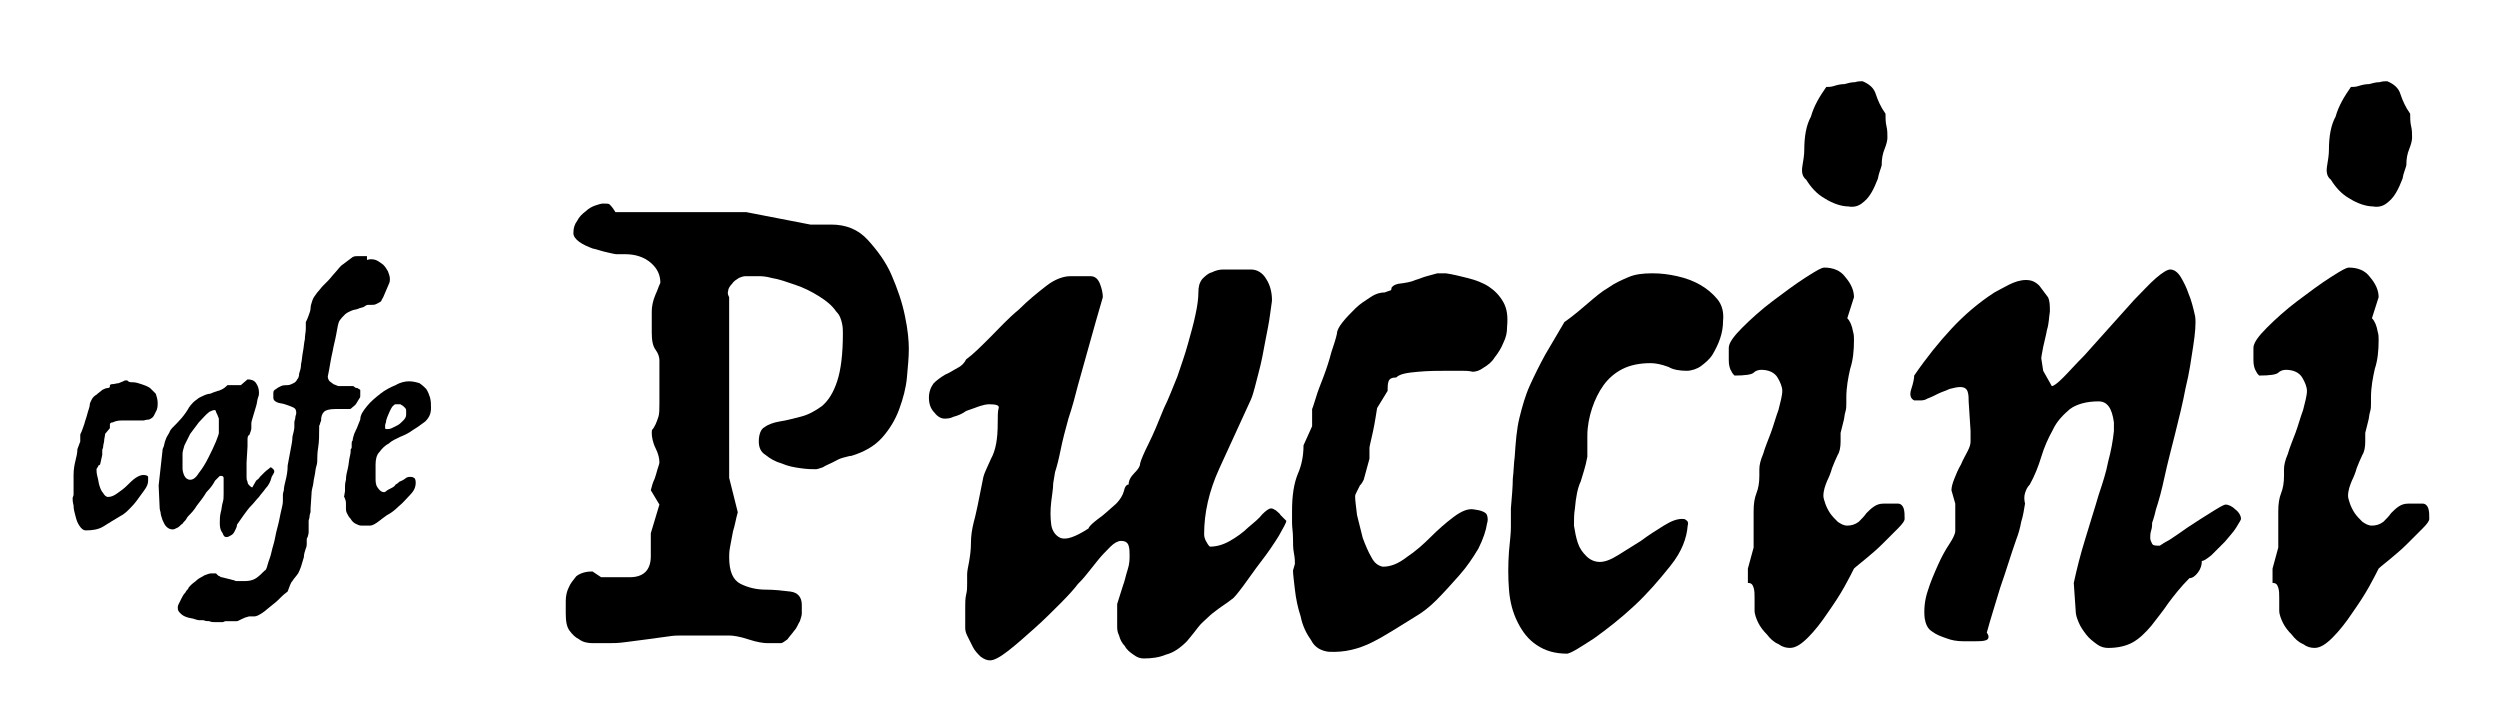 <svg xmlns="http://www.w3.org/2000/svg" xmlns:xlink="http://www.w3.org/1999/xlink" version="1.1" style="enable-background:new 0 0 261.6 74.5;" xml:space="preserve" width="261.6" height="74.5"><rect id="backgroundrect" width="100%" height="100%" x="0" y="0" fill="none" stroke="none"/>


<g class="currentLayer" style=""><title>Layer 1</title><g id="svg_1">
	<path d="M63.1,21.3c0.4,0,0.6,0,0.7,0.1c0.1,0.1,0.3,0.3,0.6,0.8h13.7l6.7,1.3h2.2c1.5,0,2.8,0.5,3.8,1.6c1,1.1,1.9,2.3,2.5,3.7   c0.6,1.4,1.1,2.8,1.4,4.3c0.3,1.4,0.4,2.6,0.4,3.4c0,0.9-0.1,1.9-0.2,3c-0.1,1.1-0.4,2.2-0.8,3.3c-0.4,1.1-1,2.1-1.8,3   c-0.8,0.9-1.9,1.5-3.2,1.9c-0.2,0-0.5,0.1-0.9,0.2c-0.4,0.1-0.7,0.3-1.1,0.5c-0.4,0.2-0.7,0.3-1,0.5c-0.3,0.1-0.6,0.2-0.7,0.2   c-0.4,0-0.9,0-1.6-0.1c-0.7-0.1-1.3-0.2-2-0.5c-0.7-0.2-1.2-0.5-1.7-0.9c-0.5-0.3-0.7-0.8-0.7-1.4c0-0.7,0.2-1.3,0.6-1.5   c0.4-0.3,1-0.5,1.6-0.6c0.7-0.1,1.4-0.3,2.2-0.5c0.8-0.2,1.5-0.6,2.2-1.1c0.7-0.6,1.2-1.4,1.6-2.6c0.4-1.2,0.6-2.9,0.6-5   c0-0.3,0-0.7-0.1-1.1c-0.1-0.4-0.2-0.8-0.6-1.2c-0.4-0.6-1-1.1-1.8-1.6s-1.6-0.9-2.5-1.2c-0.9-0.3-1.7-0.6-2.4-0.7   c-0.7-0.2-1.2-0.2-1.4-0.2h-1.4c-0.2,0-0.5,0.1-0.7,0.2c-0.3,0.2-0.5,0.3-0.7,0.6c-0.2,0.2-0.4,0.5-0.4,0.7c-0.1,0.3,0,0.5,0.1,0.7   v10.5v3.8V50l0.9,3.6c-0.2,0.7-0.3,1.4-0.5,2c-0.1,0.5-0.2,1.1-0.3,1.6c-0.1,0.5-0.1,0.9-0.1,1.1c0,1.5,0.4,2.4,1.2,2.8   c0.8,0.4,1.7,0.6,2.6,0.6c0.9,0,1.8,0.1,2.6,0.2c0.8,0.1,1.2,0.6,1.2,1.4v0.9c0,0.2-0.1,0.5-0.2,0.8c-0.2,0.3-0.3,0.7-0.6,1   c-0.2,0.3-0.5,0.6-0.7,0.9c-0.3,0.2-0.5,0.4-0.7,0.4h-1.4c-0.4,0-1.1-0.1-2-0.4c-0.9-0.3-1.6-0.4-2-0.4h-5.1c-0.2,0-0.7,0-1.3,0.1   c-0.7,0.1-1.4,0.2-2.2,0.3c-0.8,0.1-1.6,0.2-2.3,0.3c-0.7,0.1-1.3,0.1-1.7,0.1c-0.6,0-1.1,0-1.7,0c-0.5,0-1-0.1-1.4-0.4   c-0.4-0.2-0.7-0.5-1-0.9c-0.3-0.4-0.4-1-0.4-1.8c0-0.4,0-0.8,0-1.3c0-0.5,0.1-1,0.3-1.4c0.2-0.5,0.5-0.8,0.8-1.2   c0.4-0.3,0.9-0.5,1.7-0.5l0.9,0.6h3c1.4,0,2.2-0.7,2.2-2.2v-2.4l0.9-3l-0.9-1.5c0.1-0.4,0.2-0.8,0.4-1.2c0.1-0.3,0.2-0.6,0.3-1   c0.1-0.3,0.2-0.6,0.2-0.7c0-0.4-0.1-0.9-0.4-1.5c-0.3-0.6-0.4-1.2-0.4-1.6c0-0.2,0-0.3,0.1-0.4c0.1-0.1,0.2-0.3,0.3-0.5   c0.1-0.2,0.2-0.5,0.3-0.8c0.1-0.3,0.1-0.8,0.1-1.4v-2.9v-1.6c0-0.3-0.1-0.7-0.4-1.1c-0.3-0.4-0.4-1-0.4-1.8v-2.2   c0-0.5,0.1-1.1,0.4-1.8c0.2-0.4,0.3-0.8,0.5-1.2c0-0.8-0.3-1.5-1-2.1c-0.7-0.6-1.6-0.9-2.7-0.9h-0.9c-0.2,0-0.5-0.1-1-0.2   c-0.5-0.1-1-0.3-1.5-0.4c-0.5-0.2-1-0.4-1.4-0.7c-0.4-0.3-0.6-0.6-0.6-0.9c0-0.5,0.1-0.9,0.4-1.3c0.2-0.4,0.5-0.7,0.9-1   c0.3-0.3,0.7-0.5,1-0.6C62.6,21.4,62.9,21.3,63.1,21.3z" id="svg_2"/>
	<path d="M114.1,28.9c0.5,0,0.8,0.3,1,0.8c0.2,0.5,0.3,1,0.3,1.4c-1,3.4-1.8,6.4-2.6,9.2c-0.3,1.2-0.6,2.3-1,3.5   c-0.3,1.1-0.6,2.2-0.8,3.2s-0.4,1.8-0.6,2.4c-0.1,0.7-0.2,1.1-0.2,1.3c0,0.4-0.1,1-0.2,1.8c-0.1,0.9-0.1,1.6,0,2.4   c0.1,0.7,0.5,1.2,1,1.4c0.6,0.2,1.5-0.1,2.9-1c0.1-0.3,0.5-0.6,1-1c0.6-0.4,1.2-1,1.9-1.6c0.4-0.4,0.7-0.9,0.8-1.3   c0.1-0.5,0.3-0.7,0.5-0.7c0-0.4,0.2-0.8,0.6-1.2c0.4-0.4,0.6-0.7,0.6-1c0.1-0.4,0.4-1.1,0.9-2.1c0.5-1,1-2.2,1.6-3.7   c0.5-1,0.9-2.1,1.4-3.3c0.4-1.2,0.8-2.3,1.1-3.4c0.3-1.1,0.6-2.1,0.8-3.1c0.2-0.9,0.3-1.7,0.3-2.3c0-0.6,0.1-1,0.4-1.4   c0.3-0.3,0.6-0.6,1-0.7c0.4-0.2,0.8-0.3,1.2-0.3c0.4,0,0.8,0,1.1,0h1.8c0.6,0,1.2,0.3,1.6,1c0.4,0.6,0.6,1.4,0.6,2.2   c0,0.2-0.1,0.7-0.2,1.5c-0.1,0.8-0.3,1.8-0.5,2.8c-0.2,1.1-0.4,2.2-0.7,3.3c-0.3,1.1-0.5,2.1-0.8,2.8c-1.1,2.4-2.2,4.8-3.3,7.2   c-1.1,2.4-1.6,4.7-1.6,6.9c0,0.3,0.1,0.6,0.3,0.9c0.1,0.2,0.2,0.3,0.3,0.4c0.7,0,1.4-0.2,2.1-0.6c0.7-0.4,1.4-0.9,1.9-1.4   c0.6-0.5,1.1-0.9,1.5-1.4c0.4-0.4,0.7-0.6,0.9-0.6c0.2,0,0.3,0.1,0.5,0.2c0.2,0.2,0.4,0.3,0.5,0.5c0.2,0.2,0.4,0.4,0.6,0.6   c0,0.2-0.3,0.7-0.8,1.6c-0.5,0.8-1.1,1.7-1.8,2.6c-0.7,0.9-1.3,1.8-1.9,2.6c-0.6,0.8-1,1.3-1.2,1.4c-0.5,0.4-1,0.7-1.4,1   c-0.4,0.3-0.8,0.6-1.1,0.9c-0.3,0.3-0.7,0.6-1,1c-0.3,0.4-0.7,0.9-1.2,1.5c-0.7,0.7-1.4,1.2-2.2,1.4c-0.7,0.3-1.5,0.4-2.3,0.4   c-0.4,0-0.7-0.1-1.1-0.4c-0.3-0.2-0.7-0.5-0.9-0.9c-0.3-0.3-0.5-0.7-0.6-1.1c-0.2-0.4-0.2-0.7-0.2-1v-1.4v-0.9   c0.2-0.6,0.4-1.3,0.6-1.9c0.2-0.5,0.3-1.1,0.5-1.7c0.2-0.6,0.2-1.1,0.2-1.5c0-0.3,0-0.7-0.1-1c-0.1-0.3-0.3-0.5-0.8-0.5   c-0.3,0-0.7,0.2-1.1,0.6c-0.4,0.4-0.9,0.9-1.3,1.4c-0.4,0.5-0.8,1-1.2,1.5c-0.4,0.5-0.7,0.8-0.9,1c-0.3,0.4-0.9,1.1-1.8,2   c-0.9,0.9-1.8,1.8-2.7,2.6s-1.9,1.7-2.8,2.4c-0.9,0.7-1.5,1-1.9,1c-0.3,0-0.6-0.1-1-0.4c-0.3-0.3-0.6-0.6-0.8-1   c-0.2-0.4-0.4-0.8-0.6-1.2c-0.2-0.4-0.2-0.7-0.2-0.8v-2.2c0-0.4,0-0.9,0.1-1.3c0.1-0.4,0.1-0.7,0.1-1.1c0-0.4,0-0.7,0-1   c0-0.3,0.1-0.8,0.2-1.3c0.1-0.6,0.2-1.2,0.2-2c0-0.7,0.1-1.4,0.3-2.2c0.2-0.7,0.3-1.3,0.4-1.7l0.6-3c0.1-0.4,0.4-1,0.8-1.9   c0.5-0.9,0.7-2.1,0.7-3.7c0-0.7,0-1.3,0.1-1.6c0.1-0.3-0.3-0.4-1-0.4c-0.3,0-0.7,0.1-1,0.2c-0.3,0.1-0.8,0.3-1.4,0.5   c-0.4,0.3-0.9,0.5-1.3,0.6c-0.4,0.2-0.7,0.2-1,0.2c-0.3,0-0.7-0.2-1-0.6c-0.4-0.4-0.6-0.9-0.6-1.6c0-0.6,0.2-1.1,0.5-1.5   c0.3-0.3,0.7-0.6,1.2-0.9c0.5-0.2,0.9-0.5,1.3-0.7c0.4-0.2,0.7-0.5,0.9-0.9c0.7-0.5,1.5-1.3,2.5-2.3c1-1,1.9-2,3-2.9   c1-1,2-1.8,2.9-2.5c0.9-0.7,1.8-1,2.5-1H114.1z" id="svg_3"/>
	<path d="M151.3,28.6c0.7,0.1,1.5,0.3,2.3,0.5c0.8,0.2,1.6,0.5,2.2,0.9c0.6,0.4,1.1,0.9,1.5,1.6c0.4,0.7,0.5,1.5,0.4,2.6   c0,0.6-0.1,1.1-0.4,1.7c-0.2,0.5-0.5,1-0.9,1.5c-0.3,0.5-0.7,0.8-1.2,1.1c-0.4,0.3-0.8,0.4-1.1,0.4c-0.4-0.1-0.8-0.1-1.1-0.1   c-0.3,0-0.5,0-0.7,0H152h-0.6c-0.9,0-1.9,0-3,0.1c-1.1,0.1-1.9,0.2-2.3,0.6c-0.4,0-0.7,0.1-0.8,0.4c-0.1,0.3-0.1,0.6-0.1,1   l-1.1,1.8c-0.1,0.6-0.2,1.3-0.3,1.8c-0.1,0.5-0.2,1-0.3,1.4c-0.1,0.5-0.2,0.8-0.2,1V48l-0.6,2.2c-0.1,0.2-0.2,0.4-0.4,0.6   c-0.1,0.2-0.2,0.4-0.3,0.6c-0.1,0.2-0.2,0.4-0.2,0.5c0,0.5,0.1,1.1,0.2,2c0.2,0.8,0.4,1.6,0.6,2.4c0.3,0.8,0.6,1.5,0.9,2   c0.3,0.6,0.7,0.9,1.2,1c0.8,0,1.6-0.3,2.5-1c0.9-0.6,1.7-1.3,2.5-2.1c0.8-0.8,1.6-1.5,2.4-2.1c0.8-0.6,1.5-0.9,2.1-0.8   c0.8,0.1,1.3,0.3,1.4,0.6c0.1,0.3,0.1,0.6,0,0.9c-0.1,0.7-0.4,1.6-0.9,2.6c-0.6,1-1.2,1.9-2,2.8c-0.8,0.9-1.6,1.8-2.4,2.6   c-0.8,0.8-1.5,1.3-2,1.6c-1.8,1.1-3.3,2.1-4.7,2.8c-1.4,0.7-2.9,1.1-4.6,1c-0.7-0.1-1.4-0.4-1.8-1.2c-0.5-0.7-0.9-1.5-1.1-2.5   c-0.3-0.9-0.5-1.9-0.6-2.8c-0.1-0.9-0.2-1.6-0.2-2l0.2-0.7c0-0.2,0-0.6-0.1-1.1c-0.1-0.5-0.1-1-0.1-1.6c0-0.6-0.1-1.1-0.1-1.6   c0-0.5,0-0.9,0-1.2c0-1.7,0.2-2.9,0.6-3.9c0.4-0.9,0.6-1.9,0.6-3l0.9-2v-1.8c0.1-0.2,0.2-0.6,0.4-1.2c0.2-0.7,0.5-1.4,0.8-2.2   c0.3-0.8,0.6-1.7,0.8-2.5c0.3-0.9,0.5-1.5,0.6-2c0-0.3,0.2-0.7,0.6-1.2c0.4-0.5,0.8-0.9,1.3-1.4c0.5-0.5,1-0.8,1.6-1.2   s1.1-0.5,1.5-0.5c0.3-0.1,0.5-0.2,0.6-0.2c0.1-0.1,0.1-0.1,0.1-0.2c0-0.1,0-0.1,0.1-0.2c0.1-0.1,0.2-0.2,0.6-0.3   c0.8-0.1,1.4-0.2,1.8-0.4c0.4-0.1,0.8-0.3,1.2-0.4c0.4-0.1,0.7-0.2,1.1-0.3C150.2,28.6,150.7,28.6,151.3,28.6z" id="svg_4"/>
	<path d="M172.7,38c-1.1,0-2.1,0.2-2.9,0.6c-0.8,0.4-1.5,1-2,1.7c-0.5,0.7-0.9,1.5-1.2,2.4c-0.3,0.9-0.5,1.9-0.5,2.9v2.2   c-0.2,1.1-0.5,1.9-0.7,2.6c-0.3,0.6-0.5,1.6-0.6,2.8c-0.1,0.6-0.1,1.2-0.1,1.8c0.1,0.6,0.2,1.2,0.4,1.8c0.2,0.6,0.5,1,0.9,1.4   c0.4,0.4,0.9,0.6,1.4,0.6c0.5,0,1.1-0.2,1.9-0.7c0.8-0.5,1.6-1,2.4-1.5c0.8-0.6,1.6-1.1,2.4-1.6c0.8-0.5,1.4-0.7,1.9-0.7   c0.2,0,0.3,0,0.4,0.1c0.2,0.1,0.3,0.3,0.2,0.6c-0.1,1.3-0.6,2.7-1.8,4.2s-2.4,2.9-3.8,4.2c-1.4,1.3-2.8,2.4-4.2,3.4   c-1.4,0.9-2.3,1.5-2.8,1.6c-1.3,0-2.3-0.3-3.2-0.9c-0.9-0.6-1.5-1.4-2-2.4c-0.5-1-0.8-2.1-0.9-3.4c-0.1-1.3-0.1-2.6,0-4   c0.1-1.1,0.2-1.9,0.2-2.5c0-0.5,0-1.2,0-2c0.1-1.2,0.2-2.3,0.2-3.1c0.1-0.8,0.1-1.6,0.2-2.3c0.1-1.5,0.2-2.9,0.5-4.1   c0.3-1.2,0.6-2.3,1.1-3.4c0.5-1.1,1-2.1,1.6-3.2c0.6-1,1.3-2.2,2-3.4c1-0.7,1.8-1.4,2.5-2c0.7-0.6,1.4-1.2,2.1-1.6   c0.7-0.5,1.4-0.8,2.1-1.1c0.7-0.3,1.5-0.4,2.5-0.4c0.9,0,1.7,0.1,2.6,0.3c0.9,0.2,1.7,0.5,2.4,0.9c0.7,0.4,1.3,0.9,1.8,1.5   c0.5,0.6,0.7,1.4,0.6,2.3c0,0.6-0.1,1.2-0.3,1.8c-0.2,0.6-0.5,1.2-0.8,1.7c-0.3,0.5-0.8,0.9-1.2,1.2s-1,0.5-1.5,0.5   c-0.7,0-1.4-0.1-1.9-0.4C173.8,38.1,173.2,38,172.7,38z" id="svg_5"/>
	<path d="M190.9,28c0.9,0,1.7,0.3,2.2,1c0.6,0.7,0.9,1.4,0.9,2.1l-0.7,2.2c0.3,0.3,0.5,0.8,0.6,1.4c0.1,0.3,0.1,0.6,0.1,0.9   c0,1.1-0.1,2.1-0.4,3c-0.2,0.9-0.4,1.9-0.4,3v0.6c0,0.3,0,0.6-0.1,0.9c-0.1,0.3-0.1,0.7-0.2,1c-0.1,0.4-0.2,0.8-0.3,1.2v0.9   c0,0.6-0.1,1.1-0.3,1.4c-0.2,0.4-0.4,0.9-0.6,1.4c-0.1,0.4-0.3,0.9-0.5,1.3c-0.2,0.5-0.4,1-0.4,1.6c0,0.2,0.1,0.5,0.2,0.8   c0.1,0.3,0.3,0.7,0.5,1c0.2,0.3,0.5,0.6,0.8,0.9c0.3,0.2,0.6,0.4,1,0.4c0.4,0,0.8-0.1,1.2-0.4c0.3-0.3,0.6-0.6,0.8-0.9   c0.3-0.3,0.5-0.5,0.8-0.7c0.3-0.2,0.6-0.3,1-0.3h1.5c0.3,0,0.5,0.2,0.6,0.5c0.1,0.3,0.1,0.7,0.1,1.1c0,0.2-0.2,0.5-0.7,1   s-1,1-1.6,1.6c-0.6,0.6-1.2,1.1-1.8,1.6c-0.6,0.5-1,0.8-1.2,1c-0.2,0.4-0.5,1-1,1.9c-0.5,0.9-1.1,1.8-1.8,2.8   c-0.6,0.9-1.3,1.8-2,2.5s-1.3,1.1-1.9,1.1c-0.4,0-0.8-0.1-1.2-0.4c-0.5-0.2-0.9-0.6-1.2-1c-0.4-0.4-0.7-0.8-0.9-1.2   c-0.2-0.4-0.4-0.9-0.4-1.3v-1.3c0-0.4,0-0.8-0.1-1.1c-0.1-0.3-0.2-0.5-0.6-0.5v-1.5l0.6-2.2v-3.8c0-0.8,0.1-1.4,0.3-1.9   c0.2-0.5,0.3-1.1,0.3-1.8v-0.7c0-0.4,0.1-0.9,0.4-1.6c0.2-0.7,0.5-1.4,0.8-2.2c0.3-0.8,0.5-1.6,0.8-2.4c0.2-0.8,0.4-1.5,0.4-2   c0-0.4-0.2-0.9-0.5-1.4c-0.3-0.5-0.9-0.8-1.7-0.8c-0.3,0-0.6,0.1-0.8,0.3c-0.2,0.2-0.9,0.3-2,0.3c-0.1-0.1-0.2-0.2-0.3-0.4   c-0.2-0.3-0.3-0.7-0.3-1.2v-1.3c0-0.5,0.5-1.2,1.4-2.1c0.9-0.9,2-1.9,3.2-2.8c1.2-0.9,2.4-1.8,3.5-2.5S190.6,28,190.9,28z    M191.1,9.1c0.2,0,0.5,0,0.8-0.1c0.3-0.1,0.7-0.2,1.1-0.2c0.4-0.1,0.7-0.2,1.1-0.2c0.3-0.1,0.6-0.1,0.8-0.1   c0.7,0.3,1.2,0.7,1.4,1.4c0.2,0.6,0.5,1.3,1,2c0,0.4,0,0.9,0.1,1.3c0.1,0.4,0.1,0.8,0.1,1.2c0,0.3-0.1,0.7-0.3,1.2   c-0.2,0.5-0.3,1-0.3,1.7c-0.1,0.4-0.3,0.8-0.4,1.4c-0.2,0.5-0.4,1-0.7,1.5c-0.3,0.5-0.6,0.8-1,1.1c-0.4,0.3-0.9,0.4-1.4,0.3   c-0.7,0-1.6-0.3-2.4-0.8c-0.9-0.5-1.5-1.2-2-2c-0.4-0.3-0.5-0.8-0.4-1.4c0.1-0.6,0.2-1.2,0.2-1.7c0-1.4,0.2-2.6,0.7-3.5   C189.8,11.1,190.4,10.1,191.1,9.1z" id="svg_6"/>
	<path d="M212,29.3c0.6,0,1,0.2,1.4,0.6c0.3,0.4,0.6,0.8,0.9,1.2c0.2,0.4,0.2,0.9,0.2,1.5c-0.1,0.6-0.1,1.3-0.3,1.9   c-0.1,0.6-0.3,1.3-0.4,1.8c-0.1,0.6-0.2,1-0.2,1.2l0.2,1.3l0.9,1.6c0.2,0,0.6-0.3,1.2-0.9c0.6-0.6,1.3-1.4,2.2-2.3   c0.8-0.9,1.7-1.9,2.6-2.9c0.9-1,1.8-2,2.6-2.9c0.9-0.9,1.6-1.7,2.3-2.3c0.7-0.6,1.2-0.9,1.5-0.9c0.4,0,0.8,0.3,1.1,0.8   c0.3,0.5,0.6,1.1,0.8,1.7c0.3,0.7,0.5,1.5,0.7,2.4c0.1,0.7,0,1.8-0.2,3.1c-0.2,1.3-0.4,2.8-0.8,4.4c-0.3,1.6-0.7,3.2-1.1,4.8   c-0.4,1.6-0.8,3.1-1.1,4.5c-0.3,1.4-0.6,2.5-0.9,3.4c-0.2,0.9-0.4,1.4-0.4,1.4c0,0.2,0,0.5-0.1,0.8c-0.1,0.3-0.1,0.6-0.1,0.8   s0.1,0.4,0.2,0.6c0.1,0.2,0.4,0.2,0.8,0.2c0.3-0.2,0.6-0.4,1-0.6c0.3-0.2,0.6-0.4,0.9-0.6c0.3-0.2,0.7-0.5,1-0.7   c0.9-0.6,1.7-1.1,2.5-1.6c0.8-0.5,1.3-0.8,1.5-0.8c0.3,0,0.7,0.2,1,0.5c0.4,0.3,0.6,0.7,0.6,1c0,0.1-0.2,0.4-0.5,0.9   c-0.3,0.5-0.8,1-1.2,1.5c-0.5,0.5-1,1-1.4,1.4c-0.5,0.4-0.8,0.6-1,0.6c0,0.4-0.1,0.8-0.4,1.2c-0.3,0.4-0.6,0.6-0.9,0.6   c-0.9,0.9-1.6,1.8-2.2,2.6c-0.6,0.9-1.2,1.6-1.8,2.4c-0.6,0.7-1.2,1.3-1.9,1.7c-0.7,0.4-1.6,0.6-2.6,0.6c-0.4,0-0.8-0.1-1.2-0.4   c-0.4-0.3-0.8-0.6-1.1-1c-0.3-0.4-0.6-0.8-0.8-1.3c-0.2-0.5-0.3-0.8-0.3-1.2l-0.2-2.9c0.3-1.4,0.7-3,1.2-4.6c0.5-1.7,1-3.2,1.4-4.6   c0.4-1.2,0.8-2.4,1-3.5c0.3-1.1,0.5-2.2,0.6-3.2v-0.9c-0.2-1.5-0.7-2.2-1.6-2.2c-1.3,0-2.3,0.3-3,0.8c-0.7,0.6-1.4,1.3-1.8,2.2   c-0.5,0.9-0.9,1.8-1.2,2.8c-0.3,1-0.7,2-1.2,2.9c-0.3,0.3-0.4,0.6-0.5,0.9c-0.1,0.3-0.1,0.7,0,1.1c-0.1,0.6-0.2,1.3-0.4,1.9   c-0.1,0.6-0.3,1.3-0.5,1.8c-0.6,1.7-1.1,3.4-1.7,5.1c-0.5,1.7-1,3.2-1.4,4.7c0.3,0.4,0.2,0.7-0.1,0.8c-0.3,0.1-0.7,0.1-1,0.1   c-0.3,0-0.8,0-1.4,0c-0.6,0-1.2-0.1-1.7-0.3c-0.6-0.2-1.1-0.4-1.5-0.7c-0.5-0.3-0.7-0.8-0.8-1.4c-0.1-0.9,0-1.9,0.3-2.8   c0.3-1,0.7-1.9,1.1-2.8c0.4-0.9,0.8-1.6,1.2-2.2c0.4-0.6,0.6-1.1,0.6-1.3v-1.4v-1.5l-0.4-1.4c0-0.3,0.1-0.7,0.3-1.2   c0.2-0.5,0.4-1,0.7-1.5c0.2-0.5,0.5-1,0.7-1.4c0.2-0.4,0.3-0.7,0.3-1v-1.1L206,42c0-0.3,0-0.7-0.1-1c-0.1-0.3-0.3-0.5-0.8-0.5   c-0.3,0-0.7,0.1-1.1,0.2c-0.4,0.2-0.8,0.3-1.2,0.5c-0.4,0.2-0.8,0.4-1.1,0.5c-0.3,0.2-0.6,0.2-0.8,0.2h-0.6   c-0.4-0.2-0.5-0.6-0.3-1.2c0.2-0.6,0.3-1.1,0.3-1.4c1.3-1.9,2.6-3.5,3.9-4.9c1.3-1.4,2.8-2.7,4.5-3.8c0.4-0.2,0.9-0.5,1.5-0.8   C210.8,29.5,211.4,29.3,212,29.3z" id="svg_7"/>
	<path d="M245.8,28c0.9,0,1.7,0.3,2.2,1c0.6,0.7,0.9,1.4,0.9,2.1l-0.7,2.2c0.3,0.3,0.5,0.8,0.6,1.4c0.1,0.3,0.1,0.6,0.1,0.9   c0,1.1-0.1,2.1-0.4,3c-0.2,0.9-0.4,1.9-0.4,3v0.6c0,0.3,0,0.6-0.1,0.9c-0.1,0.3-0.1,0.7-0.2,1c-0.1,0.4-0.2,0.8-0.3,1.2v0.9   c0,0.6-0.1,1.1-0.3,1.4c-0.2,0.4-0.4,0.9-0.6,1.4c-0.1,0.4-0.3,0.9-0.5,1.3c-0.2,0.5-0.4,1-0.4,1.6c0,0.2,0.1,0.5,0.2,0.8   c0.1,0.3,0.3,0.7,0.5,1c0.2,0.3,0.5,0.6,0.8,0.9c0.3,0.2,0.6,0.4,1,0.4c0.4,0,0.8-0.1,1.2-0.4c0.3-0.3,0.6-0.6,0.8-0.9   c0.3-0.3,0.5-0.5,0.8-0.7c0.3-0.2,0.6-0.3,1-0.3h1.5c0.3,0,0.5,0.2,0.6,0.5c0.1,0.3,0.1,0.7,0.1,1.1c0,0.2-0.2,0.5-0.7,1   s-1,1-1.6,1.6c-0.6,0.6-1.2,1.1-1.8,1.6c-0.6,0.5-1,0.8-1.2,1c-0.2,0.4-0.5,1-1,1.9c-0.5,0.9-1.1,1.8-1.8,2.8   c-0.6,0.9-1.3,1.8-2,2.5s-1.3,1.1-1.9,1.1c-0.4,0-0.8-0.1-1.2-0.4c-0.5-0.2-0.9-0.6-1.2-1c-0.4-0.4-0.7-0.8-0.9-1.2   c-0.2-0.4-0.4-0.9-0.4-1.3v-1.3c0-0.4,0-0.8-0.1-1.1c-0.1-0.3-0.2-0.5-0.6-0.5v-1.5l0.6-2.2v-3.8c0-0.8,0.1-1.4,0.3-1.9   c0.2-0.5,0.3-1.1,0.3-1.8v-0.7c0-0.4,0.1-0.9,0.4-1.6c0.2-0.7,0.5-1.4,0.8-2.2c0.3-0.8,0.5-1.6,0.8-2.4c0.2-0.8,0.4-1.5,0.4-2   c0-0.4-0.2-0.9-0.5-1.4c-0.3-0.5-0.9-0.8-1.7-0.8c-0.3,0-0.6,0.1-0.8,0.3c-0.2,0.2-0.9,0.3-2,0.3c-0.1-0.1-0.2-0.2-0.3-0.4   c-0.2-0.3-0.3-0.7-0.3-1.2v-1.3c0-0.5,0.5-1.2,1.4-2.1c0.9-0.9,2-1.9,3.2-2.8c1.2-0.9,2.4-1.8,3.5-2.5S245.5,28,245.8,28z M246,9.1   c0.2,0,0.5,0,0.8-0.1c0.3-0.1,0.7-0.2,1.1-0.2c0.4-0.1,0.7-0.2,1.1-0.2c0.3-0.1,0.6-0.1,0.8-0.1c0.7,0.3,1.2,0.7,1.4,1.4   c0.2,0.6,0.5,1.3,1,2c0,0.4,0,0.9,0.1,1.3c0.1,0.4,0.1,0.8,0.1,1.2c0,0.3-0.1,0.7-0.3,1.2c-0.2,0.5-0.3,1-0.3,1.7   c-0.1,0.4-0.3,0.8-0.4,1.4c-0.2,0.5-0.4,1-0.7,1.5c-0.3,0.5-0.6,0.8-1,1.1c-0.4,0.3-0.9,0.4-1.4,0.3c-0.7,0-1.6-0.3-2.4-0.8   c-0.9-0.5-1.5-1.2-2-2c-0.4-0.3-0.5-0.8-0.4-1.4c0.1-0.6,0.2-1.2,0.2-1.7c0-1.4,0.2-2.6,0.7-3.5C244.7,11.1,245.3,10.1,246,9.1z" id="svg_8"/>
</g><g id="svg_9">
	<path d="M13.9,40c0.3,0,0.6,0.1,0.9,0.2c0.3,0.1,0.6,0.2,0.9,0.4c0.2,0.2,0.4,0.4,0.6,0.6c0.1,0.3,0.2,0.6,0.2,1   c0,0.2,0,0.4-0.1,0.7c-0.1,0.2-0.2,0.4-0.3,0.6c-0.1,0.2-0.3,0.3-0.5,0.4C15.3,43.9,15.1,44,15,44c-0.2,0-0.3,0-0.4,0   c-0.1,0-0.2,0-0.3,0h-0.2h-0.2c-0.4,0-0.7,0-1.2,0c-0.4,0-0.7,0.1-0.9,0.2c-0.2,0-0.3,0.1-0.3,0.2c0,0.1,0,0.2,0,0.4L11,45.4   c0,0.2-0.1,0.5-0.1,0.7c0,0.2-0.1,0.4-0.1,0.6c0,0.2-0.1,0.3-0.1,0.4v0.5l-0.2,0.9c0,0.1-0.1,0.2-0.2,0.2c0,0.1-0.1,0.2-0.1,0.2   c0,0.1-0.1,0.1-0.1,0.2c0,0.2,0,0.4,0.1,0.8c0.1,0.3,0.1,0.6,0.2,0.9c0.1,0.3,0.2,0.6,0.4,0.8c0.1,0.2,0.3,0.4,0.5,0.4   c0.3,0,0.6-0.1,1-0.4c0.3-0.2,0.7-0.5,1-0.8c0.3-0.3,0.6-0.6,0.9-0.8c0.3-0.2,0.6-0.3,0.8-0.3c0.3,0,0.5,0.1,0.5,0.2   c0,0.1,0,0.2,0,0.4c0,0.3-0.1,0.6-0.4,1s-0.5,0.7-0.8,1.1c-0.3,0.4-0.6,0.7-0.9,1c-0.3,0.3-0.6,0.5-0.8,0.6   c-0.7,0.4-1.3,0.8-1.8,1.1c-0.5,0.3-1.1,0.4-1.8,0.4c-0.3,0-0.5-0.2-0.7-0.5c-0.2-0.3-0.3-0.6-0.4-1c-0.1-0.4-0.2-0.7-0.2-1.1   c-0.1-0.4-0.1-0.6-0.1-0.8l0.1-0.3c0-0.1,0-0.2,0-0.4c0-0.2,0-0.4,0-0.6c0-0.2,0-0.4,0-0.6c0-0.2,0-0.4,0-0.5   c0-0.6,0.1-1.1,0.2-1.5c0.1-0.4,0.2-0.8,0.2-1.2l0.3-0.8v-0.7c0-0.1,0.1-0.2,0.2-0.5c0.1-0.3,0.2-0.5,0.3-0.9   c0.1-0.3,0.2-0.6,0.3-1c0.1-0.3,0.2-0.6,0.2-0.8c0-0.1,0.1-0.3,0.2-0.5c0.1-0.2,0.3-0.4,0.5-0.5c0.2-0.2,0.4-0.3,0.6-0.5   c0.2-0.1,0.4-0.2,0.6-0.2c0.1,0,0.2-0.1,0.2-0.1c0,0,0,0,0-0.1c0,0,0,0,0-0.1c0,0,0.1-0.1,0.2-0.1c0.3,0,0.5-0.1,0.7-0.1   c0.2-0.1,0.3-0.1,0.5-0.2c0.1-0.1,0.3-0.1,0.4-0.1C13.5,40,13.6,40,13.9,40z" id="svg_10"/>
	<path d="M25.9,39.7c0.4,0,0.7,0.1,0.9,0.4s0.3,0.6,0.3,1c0,0.1,0,0.3-0.1,0.5c-0.1,0.3-0.1,0.6-0.2,0.9c-0.1,0.3-0.2,0.7-0.3,1   c-0.1,0.4-0.2,0.6-0.2,0.8c0,0.2,0,0.3,0,0.5c0,0.2-0.1,0.4-0.2,0.7c-0.2,0.1-0.2,0.3-0.2,0.6c0,0.3,0,0.5,0,0.6l-0.1,1.7v1.2   c0,0.1,0,0.2,0,0.3c0,0.2,0,0.3,0.1,0.5c0,0.2,0.1,0.3,0.2,0.4c0.1,0.1,0.2,0.2,0.3,0.2l0.4-0.7c0.1-0.1,0.3-0.2,0.4-0.4   c0.2-0.2,0.3-0.3,0.5-0.5c0.2-0.2,0.4-0.3,0.6-0.5c0.1,0,0.2,0.1,0.3,0.2c0.1,0.1,0.1,0.2,0.1,0.3l-0.1,0.2   c-0.1,0.2-0.2,0.3-0.2,0.4c-0.1,0.4-0.3,0.8-0.6,1.1c-0.2,0.3-0.5,0.6-0.7,0.9c-0.3,0.3-0.5,0.6-0.8,0.9c-0.3,0.3-0.5,0.6-0.8,1   l-0.7,1c0,0.2-0.1,0.4-0.2,0.6c-0.1,0.2-0.2,0.4-0.4,0.5c-0.2,0.1-0.3,0.2-0.5,0.2c-0.2,0-0.3-0.1-0.4-0.4C23,55.4,23,55,23,54.7   s0-0.7,0.1-1.1c0.1-0.3,0.1-0.7,0.2-1c0.1-0.3,0.1-0.6,0.1-0.9v-1.1V50c0-0.1-0.1-0.2-0.2-0.2c-0.1,0-0.2,0-0.2,0s-0.2,0.2-0.5,0.5   c-0.2,0.4-0.5,0.8-0.9,1.2c-0.3,0.5-0.6,0.9-1,1.4c-0.3,0.5-0.6,0.8-0.8,1c-0.1,0.1-0.2,0.2-0.3,0.4c-0.1,0.2-0.3,0.3-0.4,0.5   c-0.2,0.1-0.3,0.3-0.5,0.4c-0.2,0.1-0.4,0.2-0.5,0.2c-0.3,0-0.5-0.1-0.7-0.3c-0.2-0.2-0.3-0.5-0.4-0.7c-0.1-0.3-0.2-0.6-0.2-0.8   c-0.1-0.3-0.1-0.5-0.1-0.6l-0.1-2.2l0.4-3.6c0-0.1,0-0.2,0.1-0.4c0.1-0.2,0.1-0.5,0.2-0.7c0.1-0.3,0.2-0.5,0.4-0.8   c0.1-0.3,0.3-0.5,0.4-0.6c0.6-0.6,1.2-1.2,1.7-2.1c0.3-0.4,0.5-0.6,0.8-0.8c0.2-0.2,0.5-0.3,0.7-0.4c0.2-0.1,0.5-0.2,0.7-0.2   c0.2-0.1,0.5-0.2,0.8-0.3c0.1,0,0.3-0.1,0.5-0.2c0.2-0.1,0.4-0.3,0.5-0.4h0.9h0.5L25.9,39.7z M21.9,43.1c-0.4,0.3-0.7,0.7-1.1,1.1   c-0.3,0.4-0.6,0.8-0.9,1.2c-0.2,0.4-0.4,0.8-0.6,1.2c-0.1,0.4-0.2,0.6-0.2,0.9c0,0.1,0,0.3,0,0.6c0,0.3,0,0.6,0,0.9   c0,0.3,0.1,0.6,0.2,0.8c0.1,0.2,0.3,0.4,0.6,0.4c0.3,0,0.6-0.2,0.9-0.7c0.4-0.5,0.7-1,1-1.6c0.3-0.6,0.6-1.2,0.8-1.7   c0.2-0.5,0.3-0.8,0.3-0.9c0-0.1,0-0.3,0-0.6c0-0.3,0-0.6,0-0.9c-0.1-0.3-0.2-0.5-0.3-0.7C22.6,42.8,22.3,42.9,21.9,43.1z" id="svg_11"/>
	<path d="M38.4,27.2c0.3-0.1,0.6-0.1,0.9,0c0.3,0.1,0.5,0.3,0.8,0.5c0.2,0.2,0.4,0.5,0.5,0.7c0.1,0.3,0.2,0.5,0.2,0.8   c0,0.1,0,0.3-0.1,0.5c-0.1,0.2-0.2,0.5-0.3,0.7c-0.1,0.2-0.2,0.5-0.3,0.7c-0.1,0.2-0.2,0.3-0.2,0.4c-0.1,0.1-0.3,0.2-0.5,0.3   c-0.2,0.1-0.3,0.1-0.5,0.1c-0.1,0-0.3,0-0.4,0c-0.1,0-0.3,0.1-0.4,0.2c-0.2,0.1-0.4,0.1-0.6,0.2c-0.2,0.1-0.5,0.1-0.7,0.2   c-0.2,0.1-0.5,0.2-0.7,0.4c-0.2,0.2-0.4,0.4-0.6,0.7c-0.1,0.2-0.2,0.7-0.3,1.3c-0.1,0.6-0.3,1.3-0.4,1.9c-0.2,0.8-0.3,1.7-0.5,2.6   c0,0.2,0.1,0.4,0.2,0.5c0.1,0.1,0.3,0.2,0.4,0.3c0.2,0.1,0.3,0.1,0.5,0.2c0.2,0,0.4,0,0.5,0h1c0.1,0,0.1,0,0.2,0.1s0.2,0.1,0.3,0.1   c0.1,0.1,0.2,0.1,0.3,0.2v0.6c0,0.1,0,0.2-0.1,0.3c-0.1,0.2-0.2,0.3-0.3,0.5c-0.1,0.2-0.3,0.3-0.4,0.4c-0.1,0.1-0.2,0.2-0.3,0.2   h-1.5c-0.6,0-1,0.1-1.2,0.3c-0.2,0.2-0.3,0.5-0.3,0.9c0,0.1-0.1,0.2-0.1,0.3c0,0.1-0.1,0.2-0.1,0.3c0,0.1,0,0.2,0,0.2   c0,0.7,0,1.4-0.1,2c-0.1,0.6-0.1,1.1-0.1,1.4c0,0.1,0,0.3-0.1,0.6c-0.1,0.3-0.1,0.7-0.2,1.1c-0.1,0.4-0.1,0.8-0.2,1.1   c-0.1,0.4-0.1,0.6-0.1,0.7l-0.1,1.5c0,0.1,0,0.2,0,0.3c0,0.2-0.1,0.3-0.1,0.5c0,0.2-0.1,0.4-0.1,0.5c0,0.2,0,0.3,0,0.4   c0,0.4,0,0.6,0,0.8c0,0.2-0.1,0.4-0.1,0.5c-0.1,0.1-0.1,0.2-0.1,0.3c0,0.1,0,0.2,0,0.4c0,0.1,0,0.3-0.1,0.5   c-0.1,0.3-0.2,0.6-0.2,0.9c-0.1,0.3-0.2,0.7-0.3,1c-0.1,0.3-0.2,0.5-0.3,0.7c-0.2,0.3-0.5,0.6-0.6,0.8c-0.2,0.2-0.3,0.6-0.5,1.1   c-0.1,0.1-0.3,0.2-0.6,0.5c-0.3,0.3-0.6,0.6-1,0.9c-0.4,0.3-0.7,0.6-1,0.8c-0.3,0.2-0.6,0.4-0.9,0.4c-0.2,0-0.4,0-0.5,0   c-0.1,0-0.3,0.1-0.4,0.1C25,64.9,24.9,65,24.8,65c-0.1,0-0.3,0-0.5,0h-0.2c-0.1,0-0.2,0-0.3,0c-0.1,0-0.2,0-0.2,0   c-0.1,0-0.2,0.1-0.3,0.1c-0.1,0-0.2,0-0.3,0c-0.1,0-0.3,0-0.5,0c-0.2,0-0.4,0-0.6-0.1c-0.2,0-0.4,0-0.6-0.1c-0.2,0-0.3,0-0.4,0   c-0.1,0-0.2,0-0.5-0.1c-0.2-0.1-0.5-0.1-0.8-0.2c-0.3-0.1-0.5-0.2-0.7-0.4c-0.2-0.2-0.3-0.3-0.3-0.6c0-0.1,0-0.2,0.1-0.4   c0.1-0.2,0.2-0.4,0.3-0.6c0.1-0.2,0.2-0.4,0.4-0.6c0.1-0.2,0.2-0.3,0.3-0.4c0-0.1,0.1-0.2,0.3-0.4c0.2-0.2,0.4-0.3,0.6-0.5   c0.2-0.2,0.5-0.3,0.8-0.5c0.3-0.1,0.5-0.2,0.7-0.2h0.5c0,0,0.1,0.1,0.2,0.2c0,0,0.1,0.1,0.2,0.1c0.1,0.1,0.1,0.1,0.2,0.1l0.8,0.2   c0.1,0,0.3,0.1,0.4,0.1c0.1,0,0.2,0.1,0.3,0.1c0.1,0,0.2,0,0.3,0h0.7c0.4,0,0.8-0.1,1.1-0.3c0.3-0.2,0.6-0.5,0.9-0.8   c0.1,0,0.2-0.2,0.3-0.6c0.1-0.4,0.3-0.8,0.4-1.3c0.1-0.5,0.3-1,0.4-1.6c0.1-0.6,0.3-1.2,0.4-1.7c0.1-0.5,0.2-1,0.3-1.4   c0.1-0.4,0.1-0.6,0.1-0.7v-0.6c0,0,0-0.2,0.1-0.5c0-0.3,0.1-0.7,0.2-1.1c0.1-0.4,0.2-0.9,0.2-1.5c0.1-0.5,0.2-1.1,0.3-1.6   s0.2-1,0.2-1.4c0.1-0.4,0.2-0.8,0.2-1c0-0.1,0-0.3,0-0.5c0-0.2,0.1-0.3,0.1-0.5c0-0.2,0.1-0.3,0.1-0.5c0-0.3-0.1-0.5-0.4-0.6   c-0.2-0.1-0.5-0.2-0.8-0.3c-0.3-0.1-0.6-0.1-0.8-0.2c-0.2-0.1-0.4-0.2-0.4-0.5c0-0.1,0-0.3,0-0.5c0-0.2,0.1-0.3,0.3-0.4   c0.1-0.1,0.3-0.2,0.5-0.3c0.2-0.1,0.5-0.1,0.7-0.1c0.2,0,0.4-0.1,0.6-0.2c0.2-0.1,0.3-0.2,0.4-0.4c0.1-0.1,0.2-0.3,0.2-0.6   c0.1-0.3,0.2-0.6,0.2-1c0.1-0.4,0.1-0.8,0.2-1.3c0.1-0.5,0.1-0.9,0.2-1.3c0-0.4,0.1-0.8,0.1-1.1c0-0.3,0-0.6,0-0.7   c0.1-0.2,0.2-0.4,0.3-0.7c0.1-0.3,0.2-0.5,0.2-0.8c0-0.2,0.1-0.5,0.2-0.8c0.1-0.3,0.3-0.5,0.5-0.8c0.2-0.2,0.4-0.5,0.6-0.7   c0.2-0.2,0.4-0.4,0.5-0.5c0.3-0.3,0.5-0.6,0.7-0.8c0.2-0.2,0.4-0.5,0.7-0.8c0.1-0.1,0.3-0.2,0.4-0.3c0.1-0.1,0.3-0.2,0.4-0.3   c0.1-0.1,0.3-0.2,0.4-0.3c0.2-0.1,0.3-0.1,0.6-0.1H38.4z" id="svg_12"/>
	<path d="M42.8,39.9c0.4,0,0.8,0.1,1.1,0.2c0.3,0.2,0.5,0.4,0.7,0.6c0.2,0.3,0.3,0.6,0.4,0.9c0.1,0.4,0.1,0.7,0.1,1.1   c0,0.6-0.2,1-0.6,1.4c-0.4,0.3-0.8,0.6-1.3,0.9c-0.4,0.3-0.8,0.5-1.3,0.7c-0.4,0.2-0.9,0.4-1.2,0.7c-0.4,0.2-0.7,0.5-1,0.9   c-0.3,0.3-0.4,0.8-0.4,1.3V50c0,0.4,0,0.7,0.2,1c0.2,0.3,0.4,0.5,0.7,0.5c0,0,0.1,0,0.2-0.1c0.1-0.1,0.3-0.2,0.5-0.3   c0.2-0.1,0.4-0.2,0.5-0.4c0.2-0.1,0.3-0.2,0.4-0.3c0.3-0.1,0.6-0.3,0.7-0.4c0.2-0.1,0.3-0.1,0.4-0.1c0.1,0,0.3,0,0.4,0.1   c0.1,0,0.2,0.2,0.2,0.5c0,0.5-0.2,0.9-0.6,1.3c-0.4,0.4-0.7,0.8-1.2,1.2c-0.4,0.4-0.8,0.7-1.2,0.9c-0.4,0.3-0.7,0.5-0.8,0.6   c-0.4,0.3-0.7,0.5-1,0.5c-0.3,0-0.6,0-0.9,0c-0.2,0-0.4-0.1-0.6-0.2c-0.2-0.1-0.4-0.3-0.5-0.5c-0.2-0.2-0.3-0.4-0.4-0.6   c-0.1-0.2-0.1-0.4-0.1-0.5v-0.5c0-0.1,0-0.3-0.1-0.5c0-0.1-0.1-0.2-0.1-0.2l0.1-0.6v-0.5c0-0.1,0-0.3,0.1-0.7   c0-0.4,0.1-0.8,0.2-1.2c0.1-0.4,0.1-0.8,0.2-1.2c0.1-0.4,0.1-0.6,0.1-0.8c0.1-0.1,0.1-0.1,0.1-0.2c0-0.1,0-0.1,0-0.2   c0-0.1,0-0.1,0-0.2c0-0.1,0-0.2,0.1-0.3c0-0.2,0.1-0.5,0.2-0.8c0.1-0.1,0.1-0.3,0.2-0.4l0.4-1c0-0.5,0.3-0.9,0.7-1.4   c0.4-0.5,0.9-0.9,1.4-1.3c0.5-0.4,1.1-0.7,1.6-0.9C41.9,40,42.4,39.9,42.8,39.9z M41.4,42.3c-0.1,0-0.2,0.1-0.3,0.2   s-0.2,0.3-0.3,0.5c-0.1,0.2-0.2,0.5-0.3,0.7c0,0.1-0.1,0.2-0.1,0.4c0,0.1-0.1,0.3-0.1,0.4c0,0.1,0,0.2,0,0.3c0,0.1,0.1,0.1,0.2,0.1   c0.1,0,0.3,0,0.5-0.1c0.2-0.1,0.4-0.2,0.6-0.3c0.2-0.1,0.4-0.3,0.6-0.5c0.2-0.2,0.3-0.4,0.3-0.6V43c0-0.1,0-0.2-0.1-0.3   c-0.1-0.1-0.1-0.1-0.2-0.2c-0.1-0.1-0.2-0.1-0.3-0.2L41.4,42.3z" id="svg_13"/>
</g></g></svg>